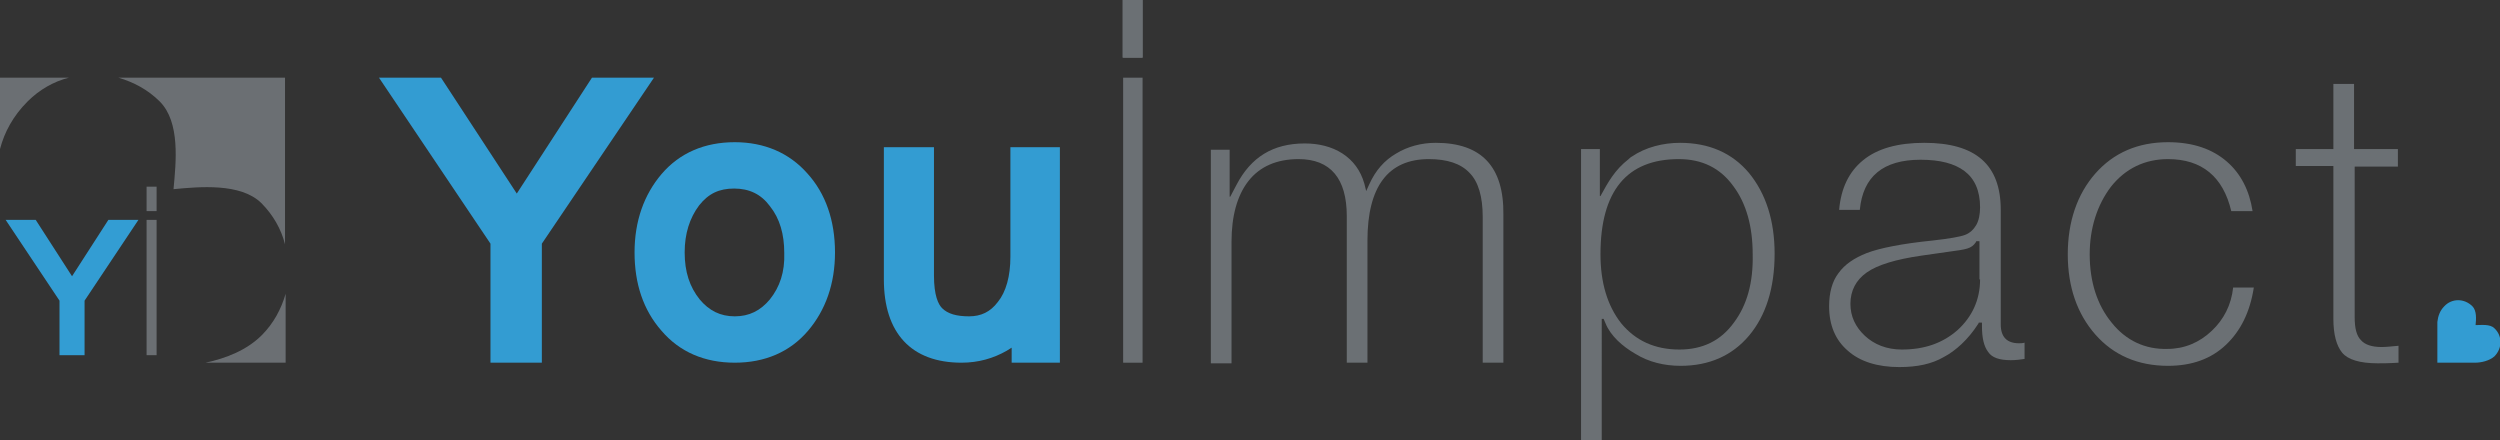 <?xml version="1.0" encoding="utf-8"?>
<!-- Generator: Adobe Illustrator 19.1.0, SVG Export Plug-In . SVG Version: 6.00 Build 0)  -->
<!DOCTYPE svg PUBLIC "-//W3C//DTD SVG 1.1//EN" "http://www.w3.org/Graphics/SVG/1.1/DTD/svg11.dtd">
<svg version="1.1" id="Layer_1" xmlns="http://www.w3.org/2000/svg" xmlns:xlink="http://www.w3.org/1999/xlink" x="0px" y="0px"
	 width="399.1px" height="70.3px" viewBox="0 0 399.1 70.3" enable-background="new 0 0 399.1 70.3" xml:space="preserve">
<rect x="0" y="0" width="399.1" height="70.3" fill="#333333" stroke="none"/>
<g>
	<g>
		<path fill="#339CD2" d="M398.2,56.9c1.3-1.3,1.3-3.3,0-4.5c-0.7-0.7-2.1-0.5-3-0.5c0.1-0.9,0.2-2.3-0.5-3c-1.3-1.3-3.3-1.3-4.5,0
			c-0.7,0.7-1,1.6-1.1,2.5v6.5h6C396.1,57.9,397.4,57.6,398.2,56.9z"/>
		<g>
			<path fill="none" d="M123,32.8c-1.4-1.9-3.3-2.8-5.7-2.8c-2.4,0-4.2,0.9-5.6,2.7c-1.6,2-2.3,4.5-2.3,7.5c0,3.1,0.8,5.5,2.4,7.5
				c1.5,1.8,3.3,2.7,5.6,2.7c2.3,0,4.1-0.9,5.6-2.7c1.6-2,2.4-4.4,2.4-7.5C125.3,37.3,124.6,34.9,123,32.8z"/>
			<polygon fill="#339CD2" points="94.5,12.4 82.5,30.9 70.4,12.4 60.5,12.4 78.3,38.9 78.3,57.9 86.5,57.9 86.5,38.9 104.4,12.4 
							"/>
			<path fill="#339CD2" d="M117.3,22.7c-4.8,0-8.8,1.7-11.7,5.1c-2.8,3.3-4.3,7.5-4.3,12.5s1.4,9.2,4.3,12.5
				c2.9,3.4,6.9,5.1,11.7,5.1c4.8,0,8.8-1.7,11.7-5.1c2.8-3.3,4.3-7.5,4.3-12.5c0-5.1-1.5-9.4-4.4-12.6
				C126,24.4,122,22.7,117.3,22.7z M122.9,47.8c-1.5,1.8-3.3,2.7-5.6,2.7c-2.3,0-4.1-0.9-5.6-2.7c-1.6-2-2.4-4.4-2.4-7.5
				c0-3,0.8-5.5,2.3-7.5c1.5-1.9,3.2-2.7,5.6-2.7c2.4,0,4.3,0.9,5.7,2.8c1.6,2,2.3,4.5,2.3,7.5C125.3,43.4,124.5,45.8,122.9,47.8z"
				/>
			<path fill="#339CD2" d="M161.3,23.5V41c0,3.1-0.7,5.6-2,7.2c-1.2,1.6-2.7,2.3-4.6,2.3c-2,0-3.4-0.4-4.3-1.3
				c-0.6-0.6-1.3-2-1.3-5.2V23.5h-8v21.1c0,8.6,4.4,13.3,12.4,13.3c2.7,0,5.1-0.7,7.2-1.9c0.3-0.2,0.5-0.3,0.8-0.5v2.4h7.7V23.5
				H161.3z"/>
		</g>
		<rect x="179.2" fill="#6B7074" width="3.2" height="9.2"/>
		<rect x="179.3" y="12.4" fill="#6B7074" width="3.1" height="45.5"/>
		<path fill="#6B7074" d="M182.4,9.2h-3.1V0h3.1V9.2z"/>
		<path fill="#6B7074" d="M229.2,22.8c-2.3,0-4.5,0.6-6.3,1.7c-1.9,1.1-3.3,2.7-4.3,4.9l-0.5,1.1l-0.3-1.2c-0.6-2.1-1.8-3.7-3.5-4.8
			c-1.7-1.1-3.8-1.6-6-1.6c-5.1,0-8.6,2.2-10.9,6.6l-1,1.9h-0.1v-1.7v-5.8h-3v34.1h3.3V38.6c0-4.1,0.9-7.4,2.7-9.7
			c1.8-2.3,4.5-3.5,8-3.5c5.1,0,7.7,3.1,7.7,9.1v23.4h3.3V38.4c0-8.6,3.3-13,9.8-13c2.9,0,5.1,0.7,6.5,2.2c1.4,1.4,2.1,3.8,2.1,7
			v23.3h3.3V34.3C240.1,26.6,236.5,22.8,229.2,22.8z"/>
		<g>
			<path fill="#6B7074" d="M279.2,27.6c-2.7-3.2-6.4-4.8-11-4.8c-2.7,0-5.5,0.7-7.7,2.2c-0.2,0.1-0.4,0.3-0.5,0.4
				c-2.2,1.7-3.3,3.7-4.5,5.9h-0.1v-0.9v-6.6h-3v46.5h3.3V50.9h0.3l0.3,0.7c0.8,2,2.7,3.7,4.8,4.9c2.1,1.3,4.6,1.9,7.2,1.9
				c4.5,0,8.2-1.6,10.9-4.8c2.7-3.2,4.1-7.6,4.1-13.1C283.3,35.2,281.9,30.9,279.2,27.6z M276.8,51.5c-2.1,2.9-5,4.3-8.7,4.3
				c-3.9,0-7-1.4-9.3-4.2c-2.2-2.8-3.3-6.5-3.3-11c0-10.1,4.2-15.2,12.5-15.2c3.7,0,6.6,1.4,8.7,4.3c2.1,2.8,3.1,6.5,3.1,10.9
				C279.9,45.1,278.9,48.7,276.8,51.5z"/>
		</g>
		<path fill="#6B7074" d="M319.4,51.8V33.5c0-7.2-4-10.7-12.2-10.7c-4.2,0-7.5,0.9-9.8,2.8c-2.2,1.8-3.5,4.4-3.8,7.9h3.3
			c0.5-5.3,3.7-8,9.7-8c3.1,0,5.4,0.6,7,1.8c1.6,1.2,2.5,3.1,2.5,5.8c0,1.1-0.2,2.1-0.6,2.8c-0.4,0.7-1,1.3-1.8,1.6
			c-0.8,0.3-2.5,0.6-5.2,0.9c-4.9,0.5-8.4,1.2-10.5,2c-2,0.8-3.5,1.8-4.5,3.2c-1,1.3-1.5,3.1-1.5,5.3c0,3,1,5.4,3,7.1
			c1.9,1.7,4.7,2.6,8.2,2.6c2.9,0,5.2-0.5,7.1-1.6c1.9-1,3.9-2.8,5.5-5.3l0.1-0.2h0.5v0.6c0,1.8,0.3,3.2,1,4.1
			c0.6,0.9,1.8,1.3,3.6,1.3c0.8,0,1.6-0.1,2.2-0.2v-2.6c-0.3,0.1-0.6,0.1-0.9,0.1C320.4,54.8,319.4,53.8,319.4,51.8z M316.1,44.6
			c0,3.3-1.3,6-3.6,8.1c-2.4,2.1-5.3,3.1-8.9,3.1c-2.4,0-4.4-0.8-5.9-2.2c-1.5-1.4-2.3-3.1-2.3-5.1c0-2.1,0.9-3.8,2.6-5
			c1.7-1.2,4.6-2.1,8.8-2.7l4.2-0.6c3-0.4,3.7-0.5,4.4-1.5l0.1-0.2h0.5V44.6z"/>
		<path fill="#6B7074" d="M337.1,51.5c-2.3-2.8-3.5-6.5-3.5-10.9c0-4.2,1.2-7.9,3.4-10.8c2.3-2.9,5.4-4.4,9.1-4.4
			c5.4,0,8.8,2.8,10.1,8.3h3.4c-0.5-3.3-1.9-6-4.1-7.9c-2.3-2-5.4-3.1-9.4-3.1c-4.8,0-8.7,1.7-11.6,5c-2.9,3.3-4.4,7.7-4.4,12.9
			c0,5.2,1.5,9.5,4.4,12.8c2.9,3.3,6.8,5,11.6,5c3.8,0,6.9-1.1,9.3-3.4c2.3-2.2,3.8-5.2,4.4-9.1h-3.3c-0.3,2.8-1.5,5.1-3.4,6.9
			c-2,1.9-4.4,2.9-7.1,2.9C342.5,55.8,339.4,54.4,337.1,51.5z"/>
		<path fill="#6B7074" d="M382.8,26.5v-2.7h-7V13.4h-3.3v10.4h-6v2.7h6v24.4c0,2.5,0.5,4.3,1.4,5.4c0.9,1.1,2.8,1.7,5.7,1.7
			c0.6,0,1.8,0,3.3-0.1v-2.7c-1.1,0.1-2,0.2-2.7,0.2c-1.6,0-2.7-0.4-3.3-1.1c-0.7-0.7-1-1.9-1-3.7v-24H382.8z"/>
	</g>
</g>
<g>
	<path fill="#6B6F73" d="M32.8,57.9h12.8v-11c-0.7,2.4-1.9,4.7-3.8,6.6C39.4,55.9,36.1,57.2,32.8,57.9L32.8,57.9z"/>
	<path fill="#6B6F73" d="M27.7,30.2c4.2-0.4,10.7-1,14,2.2c1.9,1.9,3.2,4.2,3.8,6.6V12.4H18.9c2.4,0.7,4.7,1.9,6.6,3.8
		C28.8,19.5,28.1,25.9,27.7,30.2L27.7,30.2z"/>
	<path fill="#6B6F73" d="M0,23.8c0.7-2.7,2.1-5.3,4.4-7.6c1.9-1.9,4.2-3.2,6.6-3.8H0V23.8L0,23.8z"/>
	<path fill="#FFFFFF" d="M0,57.9L0,57.9C0,57.9,0,57.9,0,57.9L0,57.9L0,57.9z"/>
	<polygon fill="#339DD3" points="17.3,35.1 11.5,44.1 5.7,35.1 0.9,35.1 9.5,48 9.5,56.7 13.5,56.7 13.5,48 22.1,35.1 17.3,35.1 	
		"/>
	<polygon fill="#6B6F73" points="23.4,29.8 23.4,32.6 23.4,33.7 25,33.7 25,32.6 25,29.8 23.4,29.8 	"/>
	<polygon fill="#6B6F73" points="23.4,35.1 23.4,35.3 23.4,56.7 25,56.7 25,35.3 25,35.1 23.4,35.1 	"/>
</g>
</svg>
